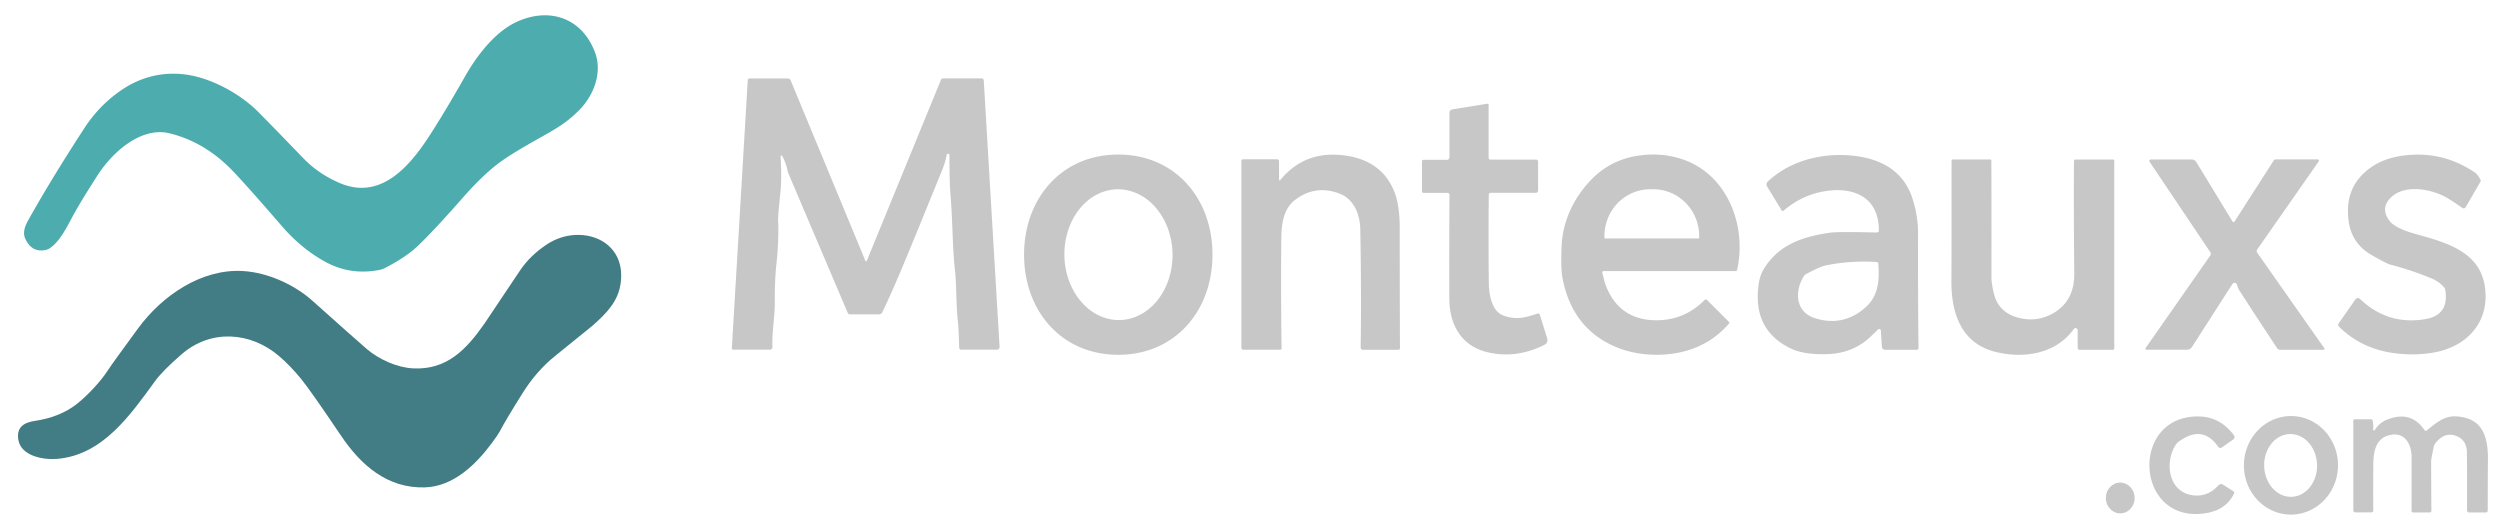 <?xml version="1.0" encoding="UTF-8" standalone="no"?>
<svg
   version="1.1"
   viewBox="0.00 0.00 829.00 174.00"
   id="svg32"
   sodipodi:docname="monte.svg"
   inkscape:version="1.2.2 (b0a8486541, 2022-12-01)"
   xmlns:inkscape="http://www.inkscape.org/namespaces/inkscape"
   xmlns:sodipodi="http://sodipodi.sourceforge.net/DTD/sodipodi-0.dtd"
   xmlns="http://www.w3.org/2000/svg"
   xmlns:svg="http://www.w3.org/2000/svg">
  <defs
     id="defs36" />
  <sodipodi:namedview
     id="namedview34"
     pagecolor="#ffffff"
     bordercolor="#000000"
     borderopacity="0.25"
     inkscape:showpageshadow="2"
     inkscape:pageopacity="0.0"
     inkscape:pagecheckerboard="0"
     inkscape:deskcolor="#d1d1d1"
     showgrid="false"
     inkscape:zoom="1.7997587"
     inkscape:cx="949.84953"
     inkscape:cy="87.511729"
     inkscape:window-width="1920"
     inkscape:window-height="971"
     inkscape:window-x="0"
     inkscape:window-y="32"
     inkscape:window-maximized="1"
     inkscape:current-layer="svg32" />
  <path
     fill="#4cacae"
     d="   M 15.17 82.88   Q 10.48 83.88 8.33 79.03   Q 7.31 76.71 9.26 73.21   Q 17.06 59.25 27.99 42.48   Q 32.71 35.23 39.55 30.37   Q 49.20 23.51 60.50 24.59   C 69.33 25.43 79.41 30.86 85.63 37.11   Q 90.47 41.97 100.54 52.43   Q 105.54 57.62 112.56 60.66   C 126.16 66.54 135.78 55.29 142.55 44.80   Q 147.60 36.97 154.26 25.26   C 158.13 18.43 164.13 10.58 171.30 7.27   C 182.02 2.32 192.88 5.78 197.27 17.27   C 199.80 23.88 197.04 31.42 192.17 36.40   C 187.11 41.58 182.91 43.42 174.94 48.02   Q 168.29 51.86 164.89 54.47   Q 159.65 58.50 153.04 66.04   Q 143.79 76.57 138.44 81.65   Q 134.66 85.24 127.63 88.88   A 6.54 6.43 -63.9 0 1 125.93 89.48   Q 116.19 91.43 107.70 86.73   Q 99.89 82.40 93.50 75.01   Q 80.28 59.73 76.15 55.64   Q 67.40 46.99 56.33 44.23   C 46.68 41.82 37.05 50.68 32.17 58.41   C 29.23 63.07 26.40 67.37 23.53 72.79   C 21.86 75.93 19.37 80.66 16.20 82.49   A 3.60 3.33 -63.6 0 1 15.17 82.88   Z"
     id="path2" />
  <path
     fill="#40515d"
     d="   M 313.92 51.24   Q 313.59 53.56 312.20 56.96   C 302.75 80.05 297.58 93.15 292.57 103.55   A 1.24 1.22 -76.7 0 1 291.47 104.24   L 281.89 104.24   A 0.88 0.87 78.1 0 1 281.09 103.71   L 261.38 57.39   A 4.51 4.23 30.6 0 1 261.13 56.53   Q 260.72 54.22 259.39 51.74   A 0.29 0.29 0.0 0 0 258.84 51.89   Q 259.26 59.07 258.80 63.62   Q 257.90 72.29 258.01 73.42   C 258.25 76.18 257.99 82.77 257.57 86.51   Q 256.84 92.94 256.93 99.96   C 256.98 104.85 255.96 109.78 256.14 115.09   A 0.83 0.83 0.0 0 1 255.31 115.95   L 243.08 115.95   A 0.41 0.40 2.0 0 1 242.67 115.52   L 247.96 26.55   A 0.56 0.56 0.0 0 1 248.52 26.02   L 261.24 26.02   A 1.02 1.01 -11.2 0 1 262.18 26.64   L 286.97 86.51   A 0.25 0.24 -45.9 0 0 287.42 86.50   L 312.01 26.49   A 0.79 0.79 0.0 0 1 312.74 26.00   L 325.56 26.00   A 0.65 0.65 0.0 0 1 326.21 26.61   L 331.46 115.05   A 0.85 0.84 88.4 0 1 330.62 115.95   L 318.71 115.95   A 0.64 0.64 0.0 0 1 318.07 115.33   Q 317.88 108.68 317.66 106.76   C 316.98 100.83 317.23 94.69 316.67 89.71   C 315.79 81.84 315.96 73.85 315.18 64.57   Q 314.84 60.58 314.84 51.40   A 0.39 0.38 3.2 0 0 314.48 51.01   L 314.21 51.00   A 0.27 0.27 0.0 0 0 313.92 51.24   Z"
     id="path4"
     style="fill:#c7c7c7;fill-opacity:1" />
  <path
     fill="#40515d"
     d="   M 493.24 34.39   A 0.34 0.33 -4.4 0 1 493.63 34.72   L 493.63 52.36   A 0.56 0.56 0.0 0 0 494.19 52.92   L 509.38 52.92   A 0.66 0.65 90.0 0 1 510.03 53.58   L 510.03 63.19   A 0.75 0.75 0.0 0 1 509.28 63.94   L 494.32 63.94   A 0.65 0.64 -89.5 0 0 493.68 64.58   Q 493.54 77.12 493.68 93.59   C 493.71 97.24 494.51 103.13 498.47 104.61   C 502.75 106.20 505.83 105.32 509.85 103.97   A 0.59 0.59 0.0 0 1 510.60 104.36   L 513.06 112.23   A 1.77 1.76 68.1 0 1 512.17 114.34   Q 502.85 119.02 493.40 116.83   C 484.49 114.76 480.62 107.62 480.59 98.95   Q 480.53 82.30 480.65 64.66   A 0.71 0.71 0.0 0 0 479.94 63.95   L 472.00 63.95   A 0.47 0.46 -90.0 0 1 471.54 63.48   L 471.54 53.45   A 0.45 0.45 0.0 0 1 471.99 53.00   L 479.79 53.00   A 0.85 0.85 0.0 0 0 480.64 52.15   L 480.64 37.39   A 1.14 1.14 0.0 0 1 481.59 36.27   L 493.24 34.39   Z"
     id="path6"
     style="fill:#c7c7c7;fill-opacity:1" />
  <path
     fill="#40515d"
     d="   M 370.89 51.25   C 389.80 51.29 402.10 65.96 402.06 84.52   C 402.02 103.07 389.65 117.69 370.74 117.65   C 351.84 117.61 339.54 102.94 339.58 84.38   C 339.62 65.83 351.98 51.21 370.89 51.25   Z   M 370.502 62.773   A 21.68 17.93 -91.0 0 0 352.953 84.763   A 21.68 17.93 -91.0 0 0 371.258 106.127   A 21.68 17.93 -91.0 0 0 388.807 84.137   A 21.68 17.93 -91.0 0 0 370.502 62.773   Z"
     id="path8"
     style="fill:#c7c7c7;fill-opacity:1" />
  <path
     fill="#40515d"
     d="   M 424.13 59.60   A 0.21 0.21 0.0 0 0 424.51 59.73   Q 433.21 49.16 447.49 51.81   Q 458.52 53.86 462.41 63.69   Q 464.15 68.09 464.15 75.75   Q 464.15 99.56 464.23 115.46   A 0.52 0.52 0.0 0 1 463.71 115.99   L 451.97 115.99   A 0.78 0.78 0.0 0 1 451.19 115.19   Q 451.47 97.74 451.07 76.01   C 450.98 71.18 449.01 66.07 444.27 64.23   Q 436.28 61.13 429.49 66.26   C 425.71 69.11 424.93 73.94 424.88 79.03   Q 424.70 97.17 424.98 115.49   A 0.49 0.49 0.0 0 1 424.49 115.98   L 412.32 115.98   A 0.68 0.68 0.0 0 1 411.64 115.30   L 411.64 53.40   A 0.58 0.58 0.0 0 1 412.22 52.82   L 423.48 52.82   A 0.65 0.65 0.0 0 1 424.13 53.47   L 424.13 59.60   Z"
     id="path10"
     style="fill:#c7c7c7;fill-opacity:1" />
  <path
     fill="#40515d"
     d="   M 566.03 99.45   L 573.30 106.72   A 0.44 0.44 0.0 0 1 573.32 107.32   Q 567.33 114.21 558.50 116.51   C 551.05 118.45 542.20 117.94 535.15 114.77   Q 521.22 108.52 518.12 92.19   Q 517.53 89.06 517.82 81.78   C 518.15 73.30 521.84 65.70 527.45 59.79   Q 533.62 53.30 542.37 51.77   Q 551.45 50.18 559.39 53.38   C 573.22 58.96 579.25 75.42 576.00 89.56   A 0.42 0.42 0.0 0 1 575.59 89.89   L 531.71 89.89   A 0.40 0.40 0.0 0 0 531.32 90.38   Q 532.06 93.49 532.38 94.36   C 535.34 102.44 541.38 106.45 550.00 106.19   Q 558.87 105.92 565.29 99.45   A 0.52 0.52 0.0 0 1 566.03 99.45   Z   M 532.23 79.08   L 563.25 79.08   A 0.20 0.20 0.0 0 0 563.45 78.88   L 563.45 78.29   A 15.53 15.17 90.0 0 0 548.28 62.76   L 547.20 62.76   A 15.53 15.17 90.0 0 0 532.03 78.29   L 532.03 78.88   A 0.20 0.20 0.0 0 0 532.23 79.08   Z"
     id="path12"
     style="fill:#c7c7c7;fill-opacity:1" />
  <path
     fill="#40515d"
     d="   M 623.69 109.60   A 0.54 0.54 0.0 0 0 622.79 109.23   Q 622.76 109.26 620.34 111.58   Q 614.53 117.14 606.00 117.43   C 602.11 117.56 597.44 117.27 593.96 115.62   Q 580.71 109.34 583.29 93.56   Q 583.71 91.00 585.10 88.82   C 590.10 81.02 597.79 78.48 606.80 77.16   Q 609.31 76.79 622.37 77.10   A 0.64 0.63 0.9 0 0 623.02 76.48   C 623.13 65.71 615.08 61.91 605.54 63.34   Q 597.63 64.53 591.41 69.89   A 0.39 0.39 0.0 0 1 590.82 69.80   L 585.96 61.83   A 1.29 1.28 52.6 0 1 586.17 60.24   C 594.07 52.72 605.89 50.23 616.39 51.89   C 625.43 53.32 631.88 57.86 634.42 66.60   C 635.40 69.95 636.04 73.45 636.03 77.21   Q 635.98 102.75 636.19 115.37   A 0.62 0.62 0.0 0 1 635.57 116.00   L 625.10 116.00   A 1.07 1.06 88.0 0 1 624.04 115.01   L 623.69 109.60   Z   M 622.85 87.36   A 0.55 0.54 -0.6 0 0 622.34 86.87   Q 613.20 86.37 605.27 88.05   Q 603.47 88.43 598.88 90.90   A 1.83 1.81 -87.0 0 0 598.20 91.52   C 594.99 96.56 595.33 103.46 601.82 105.51   Q 611.10 108.43 618.43 102.08   C 623.00 98.13 623.23 92.86 622.85 87.36   Z"
     id="path14"
     style="fill:#c7c7c7;fill-opacity:1" />
  <path
     fill="#40515d"
     d="   M 775.51 107.22   L 781.07 99.26   A 0.99 0.98 39.5 0 1 782.56 99.12   Q 791.70 107.85 804.07 105.85   Q 812.19 104.54 810.87 96.23   A 2.13 2.12 19.1 0 0 810.32 95.10   Q 808.66 93.30 806.37 92.35   Q 799.87 89.64 792.57 87.73   Q 791.33 87.40 786.28 84.48   Q 779.76 80.70 778.79 73.17   Q 777.26 61.28 786.87 55.06   Q 791.88 51.82 799.50 51.34   Q 810.97 50.62 820.71 57.23   Q 821.58 57.82 822.55 59.67   A 0.55 0.54 -44.5 0 1 822.54 60.21   L 817.63 68.70   A 0.79 0.78 -56.8 0 1 816.49 68.94   Q 813.96 67.10 811.55 65.67   C 806.62 62.74 797.49 60.88 792.79 65.53   Q 789.15 69.14 792.48 73.37   C 793.97 75.27 797.86 76.72 800.97 77.58   C 811.57 80.51 822.35 83.54 824.00 95.18   C 825.64 106.70 818.12 114.90 807.21 116.86   Q 800.32 118.10 793.02 116.97   Q 782.76 115.38 775.61 108.31   A 0.85 0.85 0.0 0 1 775.51 107.22   Z"
     id="path16"
     style="fill:#c7c7c7;fill-opacity:1" />
  <path
     fill="#40515d"
     d="   M 700.70 52.90   A 0.41 0.40 -90.0 0 1 701.10 53.31   L 701.10 115.49   A 0.50 0.50 0.0 0 1 700.60 115.99   L 689.61 115.99   A 0.65 0.64 0.0 0 1 688.96 115.35   L 688.96 109.52   A 0.71 0.71 0.0 0 0 687.67 109.10   C 681.72 117.40 671.09 119.01 661.71 116.69   C 650.08 113.81 646.94 103.39 647.09 92.75   Q 647.14 88.91 647.14 53.40   A 0.53 0.52 -90.0 0 1 647.66 52.87   L 659.93 52.87   A 0.40 0.40 0.0 0 1 660.33 53.27   Q 660.39 62.78 660.37 92.25   C 660.37 93.93 661.16 98.19 662.15 100.03   Q 664.29 104.03 669.19 105.33   Q 675.18 106.93 680.42 104.11   Q 687.92 100.07 687.83 90.72   Q 687.61 68.68 687.73 53.39   A 0.49 0.49 0.0 0 1 688.22 52.90   L 700.70 52.90   Z"
     id="path18"
     style="fill:#c7c7c7;fill-opacity:1" />
  <path
     fill="#40515d"
     d="   M 711.47 115.43   L 732.94 84.70   A 0.92 0.92 0.0 0 0 732.95 83.65   L 712.81 53.65   A 0.50 0.50 0.0 0 1 713.23 52.87   L 726.70 52.87   A 1.91 1.90 74.1 0 1 728.32 53.78   L 740.32 73.48   A 0.37 0.37 0.0 0 0 740.95 73.49   L 753.94 53.26   A 0.89 0.88 16.0 0 1 754.69 52.85   L 768.61 52.85   A 0.39 0.39 0.0 0 1 768.93 53.46   L 748.46 82.76   A 0.87 0.87 0.0 0 0 748.46 83.76   L 770.78 115.53   A 0.29 0.29 0.0 0 1 770.54 115.99   L 756.03 115.99   A 1.08 1.08 0.0 0 1 755.13 115.51   Q 748.78 105.95 742.62 96.38   Q 742.08 95.54 741.80 94.44   A 0.86 0.85 -35.8 0 0 740.25 94.19   L 726.85 115.06   A 2.01 2.00 16.2 0 1 725.16 115.98   L 711.75 115.98   A 0.35 0.35 0.0 0 1 711.47 115.43   Z"
     id="path20"
     style="fill:#c7c7c7;fill-opacity:1" />
  <path
     fill="#427d85"
     d="   M 6.12 146.01   C 5.31 141.71 7.88 140.11 11.59 139.56   Q 19.86 138.35 25.48 133.95   C 28.81 131.34 33.32 126.62 35.83 122.71   Q 37.14 120.66 45.82 108.84   C 53.82 97.95 66.86 89.09 80.50 89.87   C 88.75 90.34 97.61 94.36 103.66 99.78   Q 117.49 112.16 121.67 115.76   C 125.54 119.08 131.53 121.87 136.93 122.15   C 148.15 122.75 154.65 115.91 160.71 107.21   Q 161.59 105.95 172.44 89.70   Q 175.83 84.61 181.56 80.90   C 192.12 74.04 207.86 79.12 205.81 93.93   C 204.97 99.97 201.20 103.84 196.35 108.10   Q 195.56 108.80 184.06 118.05   Q 177.89 123.01 173.23 130.45   Q 167.69 139.28 165.65 143.19   Q 165.16 144.11 163.03 147.00   C 157.82 154.03 150.31 161.36 140.83 161.62   C 128.36 161.96 119.60 154.16 113.06 144.44   Q 103.16 129.74 99.96 125.79   Q 96.38 121.38 92.60 118.13   C 83.11 109.98 69.92 109.06 60.23 117.47   Q 53.97 122.90 51.51 126.26   C 43.32 137.45 34.22 150.85 18.99 152.16   C 14.38 152.56 7.10 151.23 6.12 146.01   Z"
     id="path22" />
  <path
     fill="#40515d"
     d="   M 740.79 163.70   Q 738.17 169.10 731.39 170.18   C 708.01 173.89 706.01 138.05 728.83 138.09   Q 736.14 138.10 740.79 144.35   A 0.96 0.95 54.4 0 1 740.57 145.70   L 736.74 148.39   A 0.85 0.84 54.8 0 1 735.56 148.18   Q 730.35 140.62 722.38 146.51   A 3.49 3.41 89.3 0 0 721.58 147.35   C 717.42 153.52 719.15 164.34 728.59 164.32   Q 732.55 164.31 735.67 160.90   A 1.17 1.17 0.0 0 1 737.17 160.71   L 740.56 162.88   A 0.65 0.65 0.0 0 1 740.79 163.70   Z"
     id="path24"
     style="fill:#c7c7c7;fill-opacity:1" />
  <path
     fill="#40515d"
     d="   M 759.965 137.963   A 16.34 15.60 -89.0 0 1 775.278 154.572   A 16.34 15.60 -89.0 0 1 759.395 170.637   A 16.34 15.60 -89.0 0 1 744.082 154.028   A 16.34 15.60 -89.0 0 1 759.965 137.963   Z   M 759.298 143.934   A 10.41 8.77 -91.5 0 0 750.803 154.57   A 10.41 8.77 -91.5 0 0 759.842 164.746   A 10.41 8.77 -91.5 0 0 768.337 154.11   A 10.41 8.77 -91.5 0 0 759.298 143.934   Z"
     id="path26"
     style="fill:#c7c7c7;fill-opacity:1" />
  <path
     fill="#40515d"
     d="   M 786.97 169.28   A 0.63 0.63 0.0 0 1 786.34 169.92   L 781.10 169.92   A 0.74 0.74 0.0 0 1 780.36 169.18   L 780.36 139.45   A 0.43 0.43 0.0 0 1 780.79 139.02   L 786.18 139.02   A 0.60 0.60 0.0 0 1 786.77 139.50   Q 787.07 141.05 786.94 142.44   A 0.28 0.28 0.0 0 0 787.46 142.62   Q 788.95 140.23 791.39 139.22   Q 799.36 135.92 803.95 142.60   A 0.54 0.54 0.0 0 0 804.73 142.72   C 807.64 140.42 810.32 137.88 814.37 138.07   C 823.52 138.52 825.21 145.17 824.99 153.49   Q 824.96 154.43 824.93 169.28   A 0.66 0.66 0.0 0 1 824.27 169.94   L 818.79 169.94   A 0.73 0.72 90.0 0 1 818.07 169.21   Q 818.10 153.30 818.01 149.76   C 817.96 147.66 817.10 145.80 815.05 144.81   Q 810.84 142.78 807.56 147.00   A 2.65 2.63 70.5 0 0 807.05 148.08   Q 806.16 152.23 806.16 153.00   Q 806.19 161.63 806.25 169.35   A 0.58 0.58 0.0 0 1 805.67 169.93   L 800.22 169.93   A 0.54 0.54 0.0 0 1 799.68 169.39   Q 799.68 160.86 799.68 151.52   C 799.68 147.61 797.66 143.45 793.06 144.15   C 788.15 144.89 787.03 149.03 786.99 153.94   Q 786.92 162.69 786.97 169.28   Z"
     id="path28"
     style="fill:#c7c7c7;fill-opacity:1" />
  <ellipse
     fill="#40515d"
     cx="0.00"
     cy="0.00"
     transform="translate(703.07,165.13) rotate(-90.6)"
     rx="5.10"
     ry="4.78"
     id="ellipse30"
     style="fill:#c7c7c7;fill-opacity:1" />
</svg>
